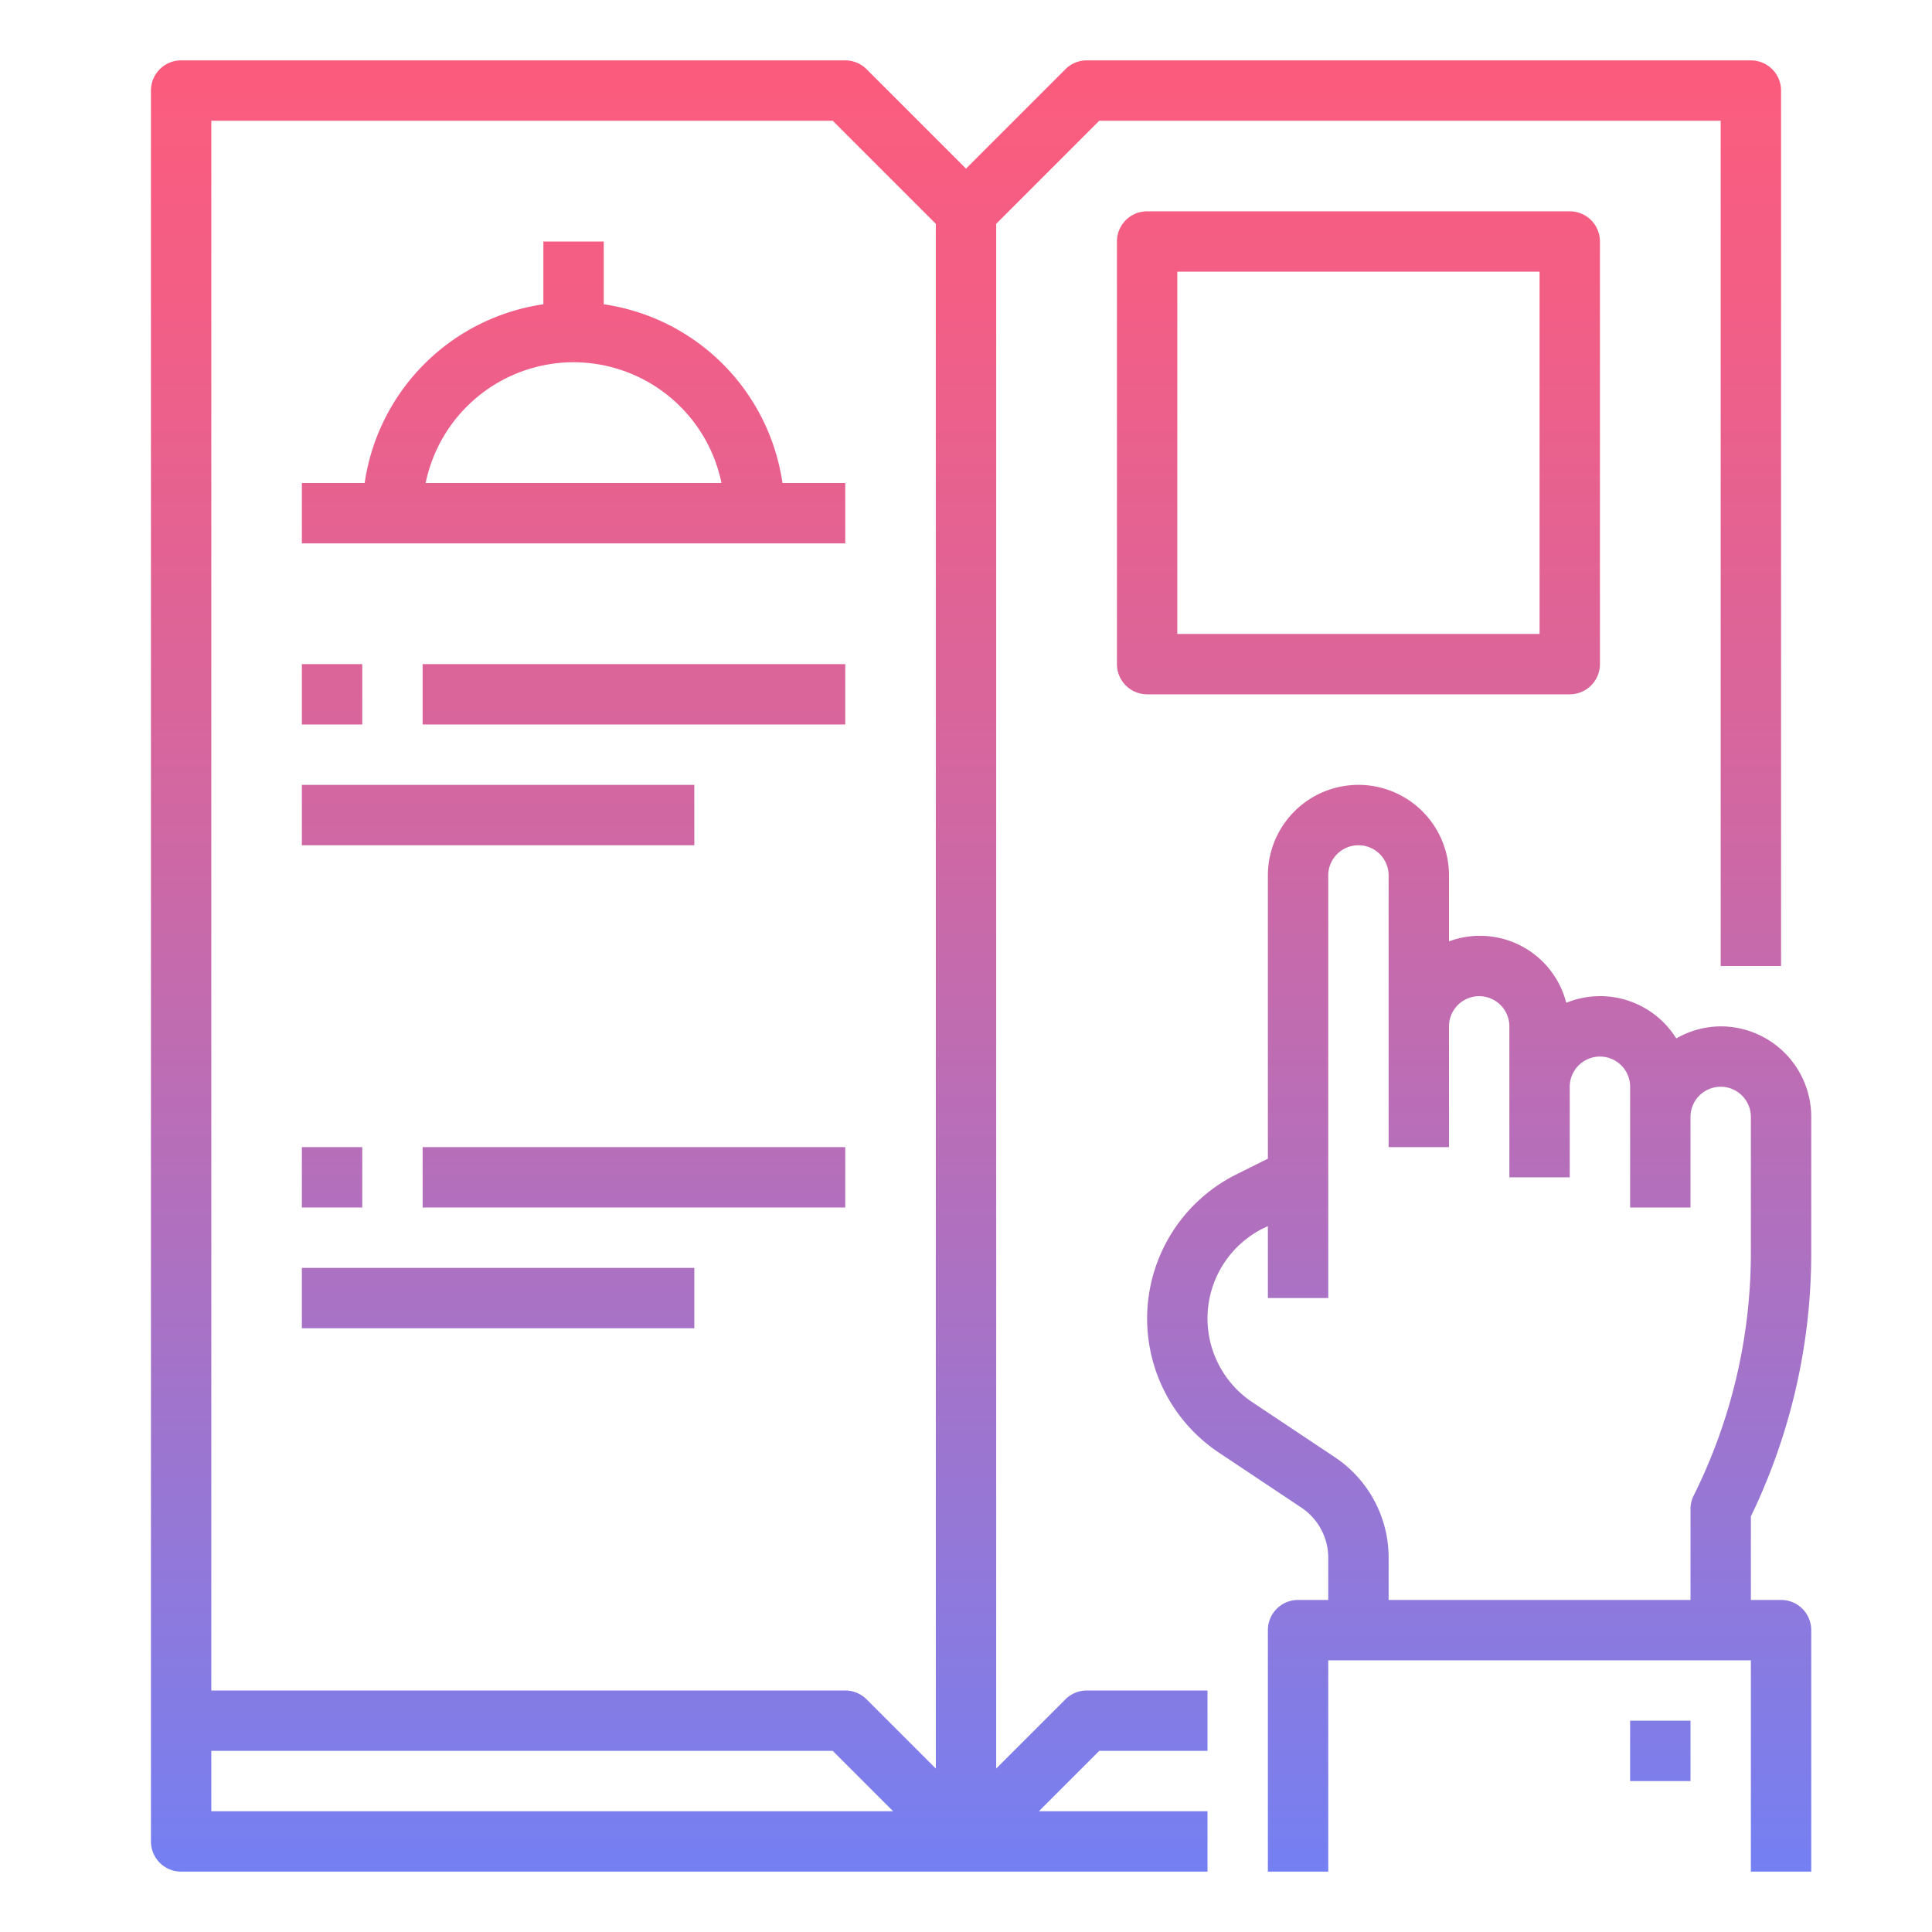 <svg height="512" viewBox="0 0 64 64" width="512" xmlns="http://www.w3.org/2000/svg" xmlns:xlink="http://www.w3.org/1999/xlink"><linearGradient id="New_Gradient_Swatch_2" gradientUnits="userSpaceOnUse" x1="55" x2="55" y1="1.609" y2="65.267"><stop offset="0" stop-color="#fc5c7d"/><stop offset=".129" stop-color="#f35e85"/><stop offset=".343" stop-color="#d9659b"/><stop offset=".616" stop-color="#b070bf"/><stop offset=".934" stop-color="#777ff0"/><stop offset="1" stop-color="#6a82fb"/></linearGradient><linearGradient id="New_Gradient_Swatch_2-2" x1="49" x2="49" xlink:href="#New_Gradient_Swatch_2" y1="1.609" y2="65.267"/><linearGradient id="New_Gradient_Swatch_2-3" x1="32" x2="32" xlink:href="#New_Gradient_Swatch_2" y1="1.609" y2="65.267"/><linearGradient id="New_Gradient_Swatch_2-4" x1="45" x2="45" xlink:href="#New_Gradient_Swatch_2" y1="1.609" y2="65.267"/><linearGradient id="New_Gradient_Swatch_2-5" x1="19" x2="19" xlink:href="#New_Gradient_Swatch_2" y1="1.609" y2="65.267"/><linearGradient id="New_Gradient_Swatch_2-6" x1="11" x2="11" xlink:href="#New_Gradient_Swatch_2" y1="1.609" y2="65.267"/><linearGradient id="New_Gradient_Swatch_2-7" x1="21" x2="21" xlink:href="#New_Gradient_Swatch_2" y1="1.609" y2="65.267"/><linearGradient id="New_Gradient_Swatch_2-8" x1="16.5" x2="16.5" xlink:href="#New_Gradient_Swatch_2" y1="1.609" y2="65.267"/><path d="m54 57h2v2h-2z" fill="url(#New_Gradient_Swatch_2)"/><path d="m60 41.528v-4.528a3 3 0 0 0 -3-3 2.967 2.967 0 0 0 -1.471.4 2.972 2.972 0 0 0 -3.645-1.181 2.95 2.95 0 0 0 -3.884-2.035v-2.184a3 3 0 0 0 -6 0v9.382l-1.051.525a5.336 5.336 0 0 0 -.573 9.212l2.733 1.822a2 2 0 0 1 .891 1.664v1.395h-1a1 1 0 0 0 -1 1v8h2v-7h14v7h2v-8a1 1 0 0 0 -1-1h-1v-2.768a20.046 20.046 0 0 0 2-8.704zm-14 11.472v-1.4a4 4 0 0 0 -1.781-3.328l-2.734-1.822a3.336 3.336 0 0 1 .359-5.759l.156-.073v2.382h2v-14a1 1 0 0 1 2 0v9h2v-4a1 1 0 0 1 2 0v5h2v-3a1 1 0 0 1 2 0v4h2v-3a1 1 0 0 1 2 0v4.528a18.03 18.03 0 0 1 -1.9 8.025 1 1 0 0 0 -.1.447v3z" fill="url(#New_Gradient_Swatch_2-2)"/><path d="m58 2h-22a1 1 0 0 0 -.707.293l-3.293 3.293-3.293-3.293a1 1 0 0 0 -.707-.293h-22a1 1 0 0 0 -1 1v58a1 1 0 0 0 1 1h34v-2h-5.586l2-2h3.586v-2h-4a1 1 0 0 0 -.707.293l-2.293 2.293v-51.172l3.414-3.414h20.586v28h2v-29a1 1 0 0 0 -1-1zm-51 2h20.586l3.414 3.414v51.172l-2.293-2.293a1 1 0 0 0 -.707-.293h-21zm0 54h20.586l2 2h-22.586z" fill="url(#New_Gradient_Swatch_2-3)"/><path d="m53 22v-14a1 1 0 0 0 -1-1h-14a1 1 0 0 0 -1 1v14a1 1 0 0 0 1 1h14a1 1 0 0 0 1-1zm-2-1h-12v-12h12z" fill="url(#New_Gradient_Swatch_2-4)"/><path d="m28 16h-2.08a7 7 0 0 0 -5.92-5.92v-2.08h-2v2.08a7 7 0 0 0 -5.92 5.92h-2.08v2h18zm-9-4a5.009 5.009 0 0 1 4.9 4h-9.8a5.009 5.009 0 0 1 4.9-4z" fill="url(#New_Gradient_Swatch_2-5)"/><path d="m10 22h2v2h-2z" fill="url(#New_Gradient_Swatch_2-6)"/><path d="m14 22h14v2h-14z" fill="url(#New_Gradient_Swatch_2-7)"/><path d="m10 26h13v2h-13z" fill="url(#New_Gradient_Swatch_2-8)"/><path d="m10 30h2v2h-2z" fill="url(#New_Gradient_Swatch_2-6)"/><path d="m14 30h14v2h-14z" fill="url(#New_Gradient_Swatch_2-7)"/><path d="m10 34h13v2h-13z" fill="url(#New_Gradient_Swatch_2-8)"/><path d="m10 38h2v2h-2z" fill="url(#New_Gradient_Swatch_2-6)"/><path d="m14 38h14v2h-14z" fill="url(#New_Gradient_Swatch_2-7)"/><path d="m10 42h13v2h-13z" fill="url(#New_Gradient_Swatch_2-8)"/><path d="m10 46h2v2h-2z" fill="url(#New_Gradient_Swatch_2-6)"/><path d="m14 46h14v2h-14z" fill="url(#New_Gradient_Swatch_2-7)"/><path d="m10 50h13v2h-13z" fill="url(#New_Gradient_Swatch_2-8)"/></svg>